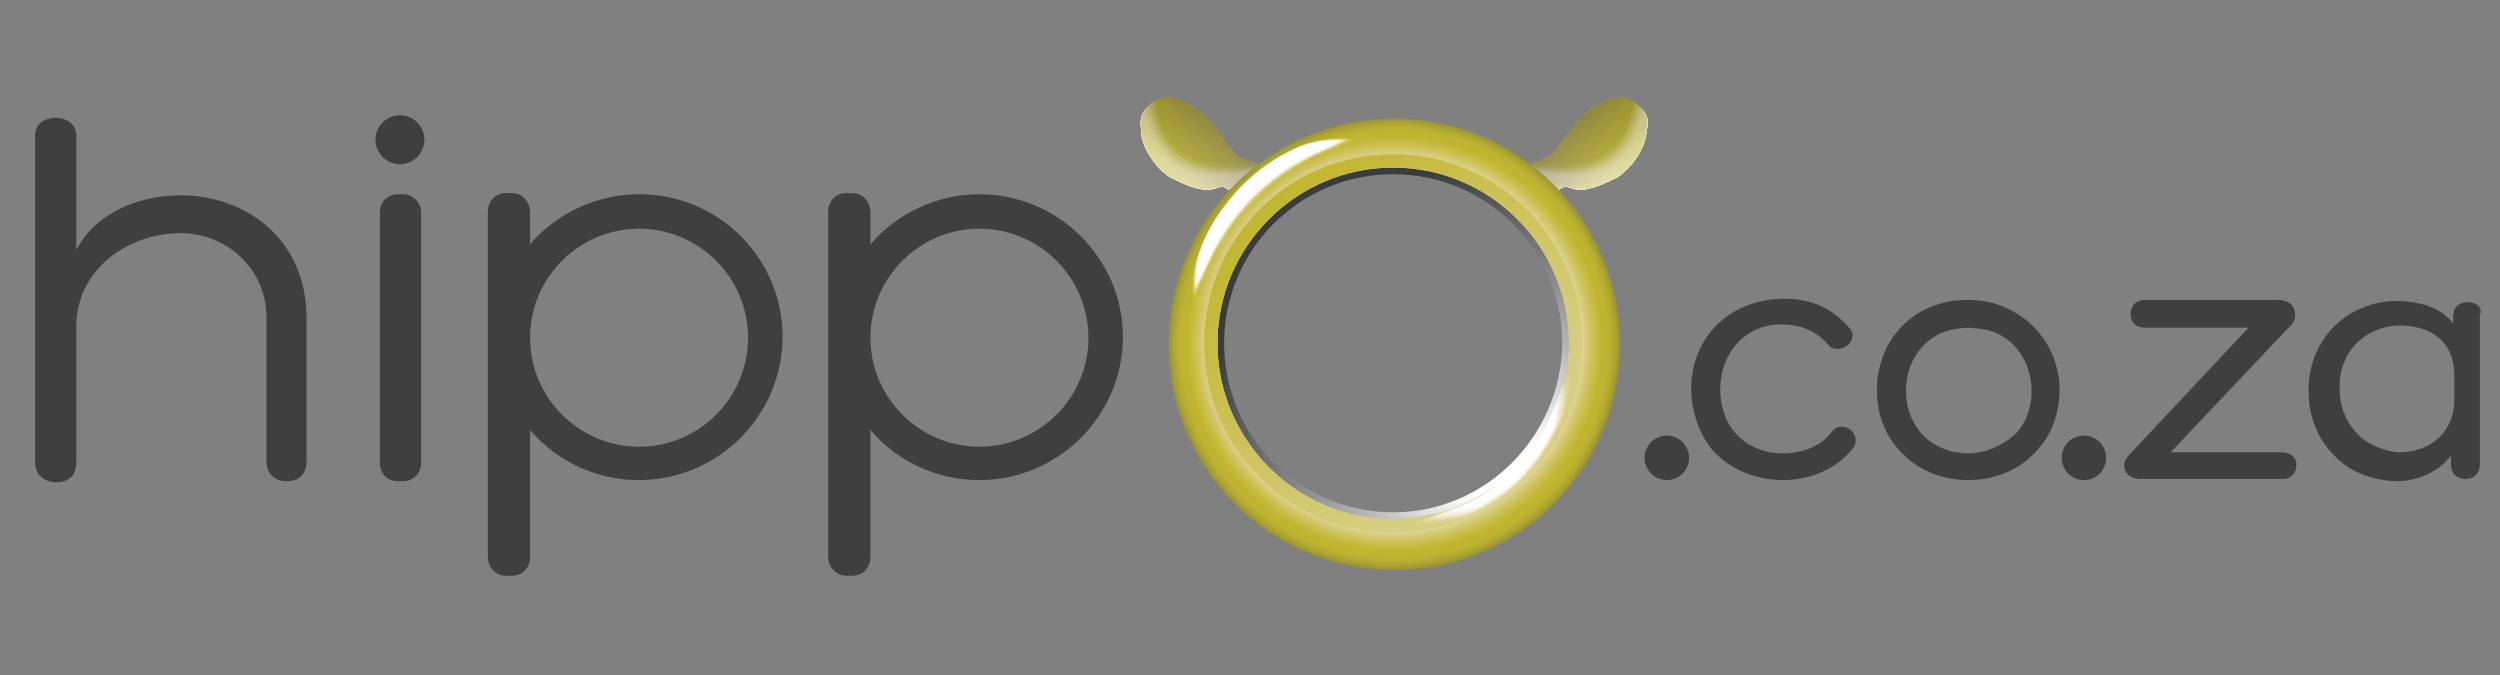<?xml version="1.0" encoding="utf-8"?>
<!-- Generator: Adobe Illustrator 15.0.0, SVG Export Plug-In . SVG Version: 6.00 Build 0)  -->
<!DOCTYPE svg PUBLIC "-//W3C//DTD SVG 1.1//EN" "http://www.w3.org/Graphics/SVG/1.1/DTD/svg11.dtd">
<svg version="1.1" id="Layer_1" xmlns="http://www.w3.org/2000/svg" xmlns:xlink="http://www.w3.org/1999/xlink" x="0px" y="0px"
	 width="2000px" height="540px" viewBox="0 698.5 2000 540" enable-background="new 0 698.5 2000 540" xml:space="preserve">
<rect x="0" y="698.5" width="2000" height="540" fill="#808080" stroke="none"/>
<g id="Piggy_Bank" display="none">
	<g display="inline">
		<path fill="#989234" d="M1994.545,1016.363c-9.09-9.091-32.727-21.817-61.818-30.909c-1.817-7.272-3.636-16.363-5.454-23.636
			c-9.091-23.637-29.091-38.182-52.728-40c-41.818-5.455-89.091,14.545-121.818,32.728
			c-67.271-232.728-261.817-425.455-521.817-507.273c18.182-40,29.091-85.454,29.091-130.909
			c0-170.909-138.182-309.091-309.091-309.091S641.818,145.455,641.818,316.364c0,49.091,10.909,94.545,32.727,136.364
			c-89.091,29.091-172.727,70.909-243.636,125.454c-81.818-43.636-170.909-41.818-232.728,3.637l-30.909,23.636l101.818,136.364
			c-50.909,69.091-87.272,145.454-107.272,227.272H120c-65.455,0-120,52.728-120,120v343.637c0,65.454,52.728,120,120,120h170.909
			c49.091,63.636,110.909,118.182,180,163.636v161.818c0,49.091,34.545,89.091,78.182,89.091h147.272
			c43.637,0,78.183-40,78.183-89.091v-36.363c112.727,23.636,227.272,25.454,345.454,3.636v36.364
			c0,49.091,34.546,89.091,78.182,89.091h147.273c43.636,0,78.182-40,78.182-89.091v-150.909
			c221.818-136.364,352.727-358.183,352.727-598.182c0-47.273-5.454-92.728-16.363-138.183
			c30.909-18.182,72.728-38.182,107.272-34.545c10.909,1.818,16.364,5.454,21.818,16.363c-23.636-3.636-45.454-1.818-56.363,7.272
			c-16.364,14.546-23.637,36.364-18.183,56.364c5.455,21.818,25.455,36.363,52.728,41.818c1.818,0,3.637,0,7.273,0
			c14.545,0,27.272-7.273,38.182-20c7.272-10.909,12.728-21.818,16.363-36.364c16.364,5.455,30.909,10.909,34.546,16.364
			c7.272,7.272,20,9.091,27.272,1.817C2001.818,1036.363,2001.818,1023.637,1994.545,1016.363z M952.728,85.455
			c127.272,0,230.909,103.636,230.909,230.909c0,47.272-14.546,92.727-40,129.09l-1.818,1.818c-1.818,1.818-1.818,3.637-3.637,3.637
			c-3.637,5.454-9.091,12.728-14.545,18.182c-1.818,1.818-1.818,3.637-3.637,3.637c-5.455,5.454-9.091,10.909-14.546,14.545
			c-1.817,1.818-1.817,1.818-3.636,3.637c-12.728,10.909-27.273,21.818-43.637,29.091h-1.818
			c-7.272,3.637-14.545,7.272-21.818,9.091c-1.817,0-3.636,1.818-5.454,1.818c-7.272,1.818-12.728,3.637-20,5.454
			c-1.818,0-3.637,1.818-5.454,1.818c-3.637,5.455-10.909,7.272-18.182,7.272c-1.818,0-3.637,0-5.455,1.818
			c-9.091,1.818-18.182,1.818-25.455,1.818c-9.09,0-18.182,0-25.454-1.818c-1.818,0-3.637,0-5.454,0
			c-7.273-1.818-14.546-1.818-20-3.636c-1.818,0-3.637,0-5.455-1.818c-7.272-1.818-14.545-3.637-21.818-7.272
			c-1.817,0-1.817,0-3.636-1.818C840,520,809.091,500,785.455,474.546l-1.818-1.818c-5.455-5.455-10.909-12.728-16.364-18.182
			c-1.817-1.818-1.817-3.637-3.636-5.455l-1.818-3.637c-25.455-36.363-40-81.818-40-129.09
			C721.818,189.091,825.455,85.455,952.728,85.455z M1367.272,1676.363l-20,12.728l1.818,192.728c0,5.454-1.818,9.091-3.636,10.909
			h-143.637c-1.818,0-3.637-5.455-3.637-12.728v-130.909L1150.909,1760c-138.182,32.728-272.728,29.091-403.637-5.455
			l-49.091-12.727v134.545c0,7.273-3.637,10.909-1.818,10.909H550.909c-1.818,0-3.637-5.454-3.637-12.727v-167.273l7.273-32.727
			L530.909,1660c-76.363-47.272-141.818-105.455-192.728-174.546l-10.909-14.545H120c-23.636,0-41.818-18.182-41.818-41.818
			v-341.818c0-23.636,18.182-41.818,41.818-41.818h105.455l7.273-30.908C250.909,923.637,290.909,840,350.909,765.454l18.182-23.636
			l-85.455-114.546c38.182-9.091,87.273,1.818,132.727,30.909L440,672.728l21.818-16.364c74.545-60,163.637-107.272,260-136.363
			c0,1.818,1.818,1.818,3.637,3.637c5.454,7.272,12.727,12.727,18.182,18.182c1.818,1.818,3.636,3.636,5.454,3.636
			c7.272,5.455,12.728,10.909,20,16.364c1.818,1.818,3.637,1.818,5.454,3.636c3.637,1.818,5.455,3.637,9.092,7.273
			c-50.909,12.727-100,30.909-145.455,54.545C620,636.363,610.909,660,621.818,678.182c9.091,18.182,32.727,27.272,50.909,16.364
			c87.272-45.455,189.091-67.273,290.909-67.273c107.272,0,212.727,25.455,303.636,74.546c5.455,3.636,12.728,5.454,18.182,5.454
			c14.546,0,27.273-7.272,34.546-20c10.909-18.182,3.637-41.818-16.363-52.727c-52.728-29.092-110.909-50.909-170.909-65.455
			c1.817-1.818,3.636-3.637,5.454-3.637c1.818-1.817,5.455-3.636,7.272-5.454c5.455-5.454,10.909-9.091,18.183-14.546
			c1.817-1.817,5.454-3.636,7.272-7.272c5.454-5.454,12.728-12.728,18.182-18.182c1.818-1.818,1.818-1.818,3.636-3.637
			c303.637,85.455,512.728,336.364,512.728,618.183C1701.818,1352.728,1576.363,1554.546,1367.272,1676.363z M1885.455,1038.182
			c-1.818,3.637-5.455,5.455-9.092,5.455c-7.272-1.818-18.182-3.637-21.818-12.728c-1.817-5.455,0-12.728,5.455-16.364
			c1.818-1.817,5.455-1.817,10.909-1.817c7.272,0,16.363,1.817,25.454,3.636C1892.728,1023.637,1889.091,1032.728,1885.455,1038.182
			z M532.728,1005.454c0,34.546-29.091,63.637-63.637,63.637s-63.637-29.091-63.637-63.637c0-34.545,29.091-63.636,63.637-63.636
			S532.728,969.091,532.728,1005.454z"/>
	</g>
</g>
<g id="Clock" display="none">
	<g display="inline">
		<g>
			<path fill="#989234" d="M1472.728,541.818l420,110.909l105.454-420l-80-21.818l-69.091,265.454
				C1674.545,189.091,1358.182,0,1000,0C447.272,0,0,447.272,0,1000s447.272,1000,1000,1000c367.272,0,689.091-200,863.637-496.363
				l-78.182-38.183c-160.001,267.273-450.91,447.273-783.637,447.273c-505.455,0-914.546-409.091-914.546-912.728
				S496.363,87.272,1000,87.272c336.363,0,629.091,181.818,787.272,450.909L1494.545,460L1472.728,541.818z"/>
			<polygon fill="#989234" points="865.454,320 865.454,1078.182 1354.545,1316.363 1392.728,1240 950.909,1027.272 950.909,320 			
				"/>
		</g>
	</g>
</g>
<g id="Hands" display="none">
	<g display="inline">
		<g>
			<g>
				<path fill="#989234" d="M532.728,920c0,18.182,7.272,34.546,20,47.272l23.636,23.637
					c30.909,30.909,72.728,49.091,118.182,49.091c43.637,0,87.273-18.182,118.183-49.091l165.454-165.455
					c65.455,54.546,147.272,85.455,234.546,85.455l0,0c98.182,0,190.909-38.182,260-107.273c12.728-12.727,12.728-34.545,0-47.272
					s-34.546-12.728-47.272,0c-56.364,56.364-132.728,87.272-212.728,87.272l0,0c-80,0-154.546-30.908-212.728-87.272
					c-12.728-12.728-34.545-12.728-47.272,0L765.454,943.637c-38.182,38.182-103.636,38.182-141.817,0L600,920l400-400
					c38.182-38.182,72.728-38.182,118.182-38.182c47.272,0,107.273,0,165.455-56.364l94.545-94.545
					c12.728-12.728,12.728-34.546,0-47.273c-12.727-12.727-34.545-12.727-47.272,0l-94.546,94.545
					c-38.182,38.182-72.727,38.182-118.182,38.182c-47.272,0-107.272,0-165.454,56.364l-400,400
					C540,885.454,532.728,901.818,532.728,920z"/>
				<path fill="#989234" d="M300,367.272c36.363,0,67.272-29.091,67.272-67.272c0-36.364-29.091-67.272-67.272-67.272
					c-36.364,0-67.272,29.091-67.272,67.272S263.636,367.272,300,367.272z"/>
				<path fill="#989234" d="M623.637,470.909l94.545,94.545c7.273,7.273,14.546,9.092,23.637,9.092s16.363-3.637,23.636-9.092
					c12.728-12.727,12.728-34.545,0-47.272l-94.545-94.545c-12.728-12.728-34.546-12.728-47.272,0
					C610.909,438.182,610.909,458.182,623.637,470.909z"/>
				<path fill="#989234" d="M1700,232.728c36.363,0,67.272-29.091,67.272-67.273c0-36.364-29.091-67.273-67.272-67.273
					c-36.363,0-67.272,29.091-67.272,67.273C1632.728,203.636,1663.637,232.728,1700,232.728z"/>
				<path fill="#989234" d="M1776.363,709.091c-54.545,54.546-72.727,141.818-90.908,227.272
					c-16.364,76.364-32.729,154.546-72.728,194.546l-47.272,47.272c-12.728,12.728-12.728,34.546,0,47.272
					c7.272,7.273,14.545,9.092,23.636,9.092s16.364-3.637,23.637-9.092l47.272-47.272c54.545-54.545,72.728-141.818,90.909-227.272
					c16.363-76.363,32.728-154.546,72.728-194.546c12.727-12.727,12.727-34.545,0-47.272
					C1810.909,696.363,1789.091,696.363,1776.363,709.091z"/>
				<path fill="#989234" d="M1990.909,709.091l-543.637-541.818l109.091-109.091c12.728-12.727,12.728-34.545,0-47.272
					c-12.727-12.728-34.545-12.728-47.272,0l-132.728,132.727c-12.727,12.728-12.727,34.545,0,47.273l567.273,567.272
					c7.272,7.272,14.545,9.091,23.636,9.091s16.364-3.636,23.637-9.091C2003.637,743.637,2003.637,723.637,1990.909,709.091z"/>
				<path fill="#989234" d="M1236.363,990.909c-12.727-12.728-34.545-12.728-47.272,0s-12.728,34.545,0,47.272l352.728,352.728
					c25.454,25.454,25.454,69.091,0,94.545c-25.455,25.455-69.091,25.455-94.546,0l-352.728-354.545
					c-12.727-12.728-34.545-12.728-47.272,0c-12.727,12.728-12.727,34.545,0,47.272l447.272,447.272
					c25.455,25.455,25.455,69.092,0,94.546c-25.454,25.454-69.09,25.454-94.545,0l-423.637-423.637
					c-12.727-12.727-34.545-12.727-47.272,0c-12.728,12.728-12.728,34.546,0,47.273L1305.455,1720
					c25.454,25.455,25.454,69.091,0,94.546c-25.455,25.454-69.092,25.454-94.546,0l-47.272-47.273l0,0l-305.455-305.454
					c-12.727-12.728-34.545-12.728-47.272,0s-12.728,34.545,0,47.272l307.272,307.272c12.728,12.728,20,29.091,20,47.273
					c0,18.182-7.272,34.545-20,47.272c-25.454,25.454-69.091,25.454-94.545,0l-567.273-567.272
					c-87.272-87.273-105.454-194.546-121.817-290.909c-14.546-80-27.273-158.182-78.182-209.091
					c-12.728-12.728-34.545-12.728-47.273,0c-12.727,12.727-12.727,34.545,0,47.272c36.364,36.363,47.273,100,60,172.728
					c18.182,100,38.182,225.454,140,327.272l567.272,567.272c25.455,25.455,60,38.182,94.546,38.182s69.091-12.727,94.546-38.182
					c18.182-18.182,30.908-41.818,36.363-69.091c49.091,23.637,112.728,12.728,152.728-25.455
					c18.182-18.182,30.909-41.817,36.363-69.091c49.091,23.637,110.909,14.546,152.728-25.454
					c52.727-52.728,52.727-136.364,0-189.091l-12.728-12.728c21.818-5.454,41.818-18.182,60-34.546
					c52.728-52.727,52.728-136.363,0-189.091L1236.363,990.909z"/>
				<path fill="#989234" d="M623.637,276.364l-200-200c-12.728-12.728-34.546-12.728-47.273,0
					c-12.727,12.727-12.727,34.545,0,47.272L552.728,300L9.091,843.637c-12.727,12.727-12.727,34.545,0,47.272
					C16.364,898.182,23.636,900,32.728,900c9.091,0,16.363-3.637,23.636-9.091l567.273-567.273
					C636.363,310.909,636.363,289.091,623.637,276.364z"/>
				<path fill="#989234" d="M820,1927.272c-18.182,9.091-50.909,10.909-78.182-18.182c-29.091-29.091-29.091-61.818-18.182-76.363
					c9.091-14.546,5.454-32.728-7.273-43.637c-12.727-10.909-32.727-9.091-43.636,1.818c-25.455,25.454-69.091,25.454-94.546,0
					c-25.454-25.455-25.454-69.091,0-94.546c7.272-7.272,9.091-14.545,9.091-23.636s-3.636-16.364-9.091-23.637
					c-12.728-12.728-34.545-12.728-47.272,0l-23.637,23.637c-25.454,25.454-69.091,25.454-94.545,0
					c-25.455-25.455-25.455-69.091,0-94.546l23.636-23.636c12.728-12.728,12.728-30.909,3.637-43.637
					c-10.909-12.728-29.091-16.364-43.637-9.091c-18.182,10.909-50.909,9.091-78.182-18.182c-29.091-29.091-29.091-61.818-20-74.546
					c10.909-14.546,7.272-36.363-9.091-47.272c-14.545-10.909-36.364-7.272-47.272,9.091c-27.273,38.182-25.455,107.272,27.272,160
					c21.818,21.818,43.637,34.546,67.272,40c-7.272,16.363-10.909,34.545-10.909,54.545c0,36.364,14.546,69.092,38.183,94.546
					c34.545,34.546,81.817,45.454,127.272,34.546c1.818,30.908,14.545,60,38.182,83.636c32.728,32.728,80,45.455,121.818,36.364
					c3.636,27.272,18.182,56.363,43.636,81.817c30.909,30.909,67.273,43.637,100,43.637c21.818,0,40-5.454,56.364-12.728
					c16.363-9.091,21.818-29.091,14.545-45.454C856.363,1925.454,836.363,1918.182,820,1927.272z"/>
			</g>
		</g>
	</g>
</g>
<g id="Scale" display="none">
	<g display="inline">
		<g>
			<g>
				<path fill="#989234" d="M1960,725.454h-27.272c-25.455-132.727-160-363.636-218.183-463.636
					c27.273-18.182,45.455-50.909,45.455-87.273c0-58.182-47.272-105.455-105.455-105.455c-58.182,0-105.454,47.273-105.454,105.455
					c0,36.364,18.182,67.273,45.454,87.273c-58.182,98.182-192.727,330.909-218.182,463.636h-27.272c-21.818,0-40,18.183-40,40
					c0,190.909,154.546,345.455,345.454,345.455c190.91,0,345.455-154.546,345.455-345.455
					C2000,743.637,1981.818,725.454,1960,725.454z M1654.545,150.909c14.546,0,25.455,10.909,25.455,25.455
					s-10.909,25.455-25.455,25.455c-14.545,0-25.454-10.909-25.454-25.455S1641.818,150.909,1654.545,150.909z M1654.545,318.182
					c67.273,114.546,170.91,303.637,196.364,407.272h-392.728C1481.818,629.091,1576.363,450.909,1654.545,318.182z
					 M1654.545,1030.909c-132.727,0-243.636-98.182-261.817-225.455h523.636C1898.182,932.728,1787.272,1030.909,1654.545,1030.909z
					"/>
			</g>
		</g>
		<g>
			<g>
				<path fill="#989234" d="M1354.545,1680h-105.454v-101.818c0-21.818-18.182-40-40-40h-100V425.454
					c25.455-25.454,43.637-60,45.454-100l169.092-36.364c21.818-5.455,34.545-25.455,30.908-47.272
					c-5.454-21.818-25.454-34.546-47.272-30.909l-169.091,36.363c-25.454-47.272-76.363-81.818-134.545-81.818
					c-80,0-145.455,63.636-150.909,141.818l-421.818,90.909c-20-25.454-50.909-43.636-85.454-43.636
					C287.272,354.545,240,401.818,240,460c0,36.363,18.182,67.272,45.455,87.272c-58.182,98.182-192.728,330.909-218.182,463.637H40
					c-21.818,0-40,18.182-40,40c0,190.909,154.545,345.454,345.455,345.454c190.908,0,345.454-154.545,345.454-345.454
					c0-21.818-18.182-40-40-40h-27.272c-25.455-132.728-160-363.637-218.183-463.637c23.637-16.363,40.001-41.818,45.455-70.909
					l418.182-90.909c7.272,14.545,16.364,27.273,29.091,38.182v1112.727H796.363c-21.818,0-40,18.183-40,40v101.818H650.909
					c-21.818,0-40,18.182-40,40v149.091c0,21.818,18.182,40,40,40h705.454c21.818,0,40-18.182,40-40v-149.091
					C1394.545,1698.182,1376.363,1680,1354.545,1680z M345.455,436.363c14.545,0,25.454,10.909,25.454,25.455
					c0,14.545-10.909,25.454-25.454,25.454c-14.546,0-25.455-10.909-25.455-25.454C318.182,449.091,330.909,436.363,345.455,436.363
					z M345.455,1316.363c-132.728,0-243.637-98.182-261.819-225.454h523.636C587.272,1220,476.363,1316.363,345.455,1316.363z
					 M541.818,1012.728H147.272c23.637-98.182,118.182-274.546,196.364-407.273C412.728,718.182,516.363,909.091,541.818,1012.728z
					 M1001.818,247.272c40,0,70.909,32.728,70.909,70.909c0,38.182-32.728,70.909-70.909,70.909s-70.909-32.727-70.909-70.909
					C930.909,280,961.818,247.272,1001.818,247.272z M1029.091,467.272v1070.909h-52.728V467.272
					c9.091,1.818,18.182,1.818,27.273,1.818C1010.909,469.091,1020,469.091,1029.091,467.272z M834.546,1618.182h334.545V1680
					H834.546V1618.182L834.546,1618.182z M1314.546,1829.091H689.091V1760h625.455V1829.091z"/>
			</g>
		</g>
	</g>
</g>
<g id="Hippo_Logo">
	<g>
		<g>
			<path fill="#3F3F40" d="M213.179,952.646c0-40.041-32.923-67.625-68.516-67.625c-42.711,0-83.641,29.363-83.641,74.744v108.556
				c0,9.789-5.339,16.017-16.017,16.017c-9.788,0-16.907-6.228-16.907-16.017V806.718c0-18.686,32.923-18.686,32.923,0v91.65
				c16.017-30.253,50.718-43.6,83.641-43.6c51.609,0,100.548,34.702,100.548,97.878v114.786c0,9.787-5.339,16.016-16.017,16.016
				c-9.788,0-16.016-6.229-16.016-16.016V952.646z"/>
			<g>
				<ellipse fill="#3F3F40" cx="319.956" cy="810.277" rx="19.576" ry="19.576"/>
				<path fill="#3F3F40" d="M322.625,853.877h-4.449c-8.008,0-14.237,6.229-14.237,14.237v201.096
					c0,8.009,6.229,14.237,14.237,14.237h4.449c8.008,0,14.237-6.229,14.237-14.237V868.114
					C336.861,860.106,329.743,853.877,322.625,853.877z"/>
			</g>
			<g>
				<path fill="#3F3F40" d="M1825.506,1060.313h-88.98l93.429-98.769l0,0l2.669-2.669c3.56-3.56,4.45-8.898,2.67-13.347
					c-1.779-4.449-7.117-7.119-12.457-7.119h-106.777c-8.008,0-11.566,5.339-11.566,11.568c0,5.339,3.559,10.678,11.566,10.678
					c15.128,0,29.364,0,43.602,0c12.456,0,25.805,0,39.151,0l-95.21,101.438c-3.559,3.56-5.338,8.008-3.559,12.457
					c1.78,4.45,6.229,7.119,12.458,7.119h113.005c3.559,0,7.117-0.89,8.897-3.559c1.779-1.78,2.67-4.449,2.67-7.119
					C1837.963,1066.541,1833.514,1060.313,1825.506,1060.313z"/>
				<path fill="#3F3F40" d="M1473.143,1039.847c-3.559,0-6.229,1.78-8.008,4.449c-8.008,10.678-22.246,16.907-39.151,16.907
					c-15.127,0-29.363-6.229-38.263-16.907c-7.117-8.009-11.566-21.355-11.566-33.813c0-30.252,20.466-52.498,48.939-52.498
					c10.678,0,25.804,2.669,37.371,16.017c1.78,2.669,4.449,3.559,8.009,3.559c4.448,0,8.897-2.669,10.677-7.119
					c1.779-3.559,0.89-7.118-1.779-9.788c-14.236-16.017-30.253-23.135-51.609-23.135c-41.82,0-72.074,27.584-74.742,67.625
					c-0.89,19.575,5.338,39.151,16.905,53.389c13.347,15.127,34.703,24.024,56.059,24.024c22.245,0,42.711-8.897,55.167-24.024
					c4.45-4.449,3.561-8.898,2.669-11.567C1482.04,1042.516,1477.592,1039.847,1473.143,1039.847z"/>
				<path fill="#3F3F40" d="M1595.046,941.079c-6.229-1.78-13.347-2.67-20.466-2.67c-8.897,0-15.127,0.89-21.354,2.67
					c-29.364,8.008-48.94,32.033-51.609,64.065c-0.89,21.355,4.449,38.262,16.906,52.498c13.347,16.018,33.813,24.915,56.058,24.915
					c22.246,0,42.711-8.897,56.058-24.915c12.458-14.236,17.796-32.033,16.906-52.498
					C1644.875,974.001,1624.41,949.977,1595.046,941.079z M1574.58,1061.203c-15.127,0-29.363-6.229-38.261-16.907
					c-7.119-8.009-11.567-20.466-11.567-32.923c0-24.024,14.236-43.601,35.592-48.939c4.449-0.89,9.787-1.779,14.236-1.779
					s9.789,0.89,15.127,1.779c21.355,5.339,35.593,24.915,35.593,49.829c0,11.567-4.449,24.024-11.567,32.033
					C1603.054,1054.974,1587.927,1061.203,1574.58,1061.203z"/>
				<path fill="#3F3F40" d="M1974.104,940.189c-7.119,0-11.568,4.449-11.568,11.567v5.339
					c-11.567-14.237-28.474-16.906-41.82-17.796c-0.891,0-1.78,0-2.669,0c-8.009,0-14.238,0.89-20.466,2.669l0,0l-7.119,2.669
					c-25.805,9.788-42.71,34.703-43.6,63.177c-0.89,27.584,10.678,49.828,31.144,64.065c10.677,7.118,25.803,11.567,40.041,11.567
					c15.126,0,32.922-7.118,42.71-20.465v7.117c0,7.119,4.449,11.568,11.568,11.568c7.117,0,11.566-4.449,11.566-11.568V950.866
					C1986.561,944.638,1981.222,940.189,1974.104,940.189z M1963.425,1020.271c-0.89,24.024-18.685,40.041-44.49,40.041
					c-10.678-0.89-19.575-4.449-27.584-9.788c-13.347-10.678-20.466-25.805-19.576-44.49c0-7.118,1.78-14.237,4.449-19.576
					c7.119-16.906,24.915-27.583,44.491-27.583h0.89c26.693,0.89,41.82,16.017,41.82,39.151V1020.271z"/>
				<circle fill="#3F3F40" cx="1333.443" cy="1064.762" r="17.796"/>
				<circle fill="#3F3F40" cx="1667.12" cy="1064.762" r="17.796"/>
				<path fill="#3F3F40" d="M783.543,853.877c-34.702,0-66.735,16.017-87.201,40.042v-25.805c0-8.008-6.229-15.127-14.237-15.127
					h-5.338c-8.008,0-14.237,6.229-14.237,15.127v275.84c0,8.009,6.229,15.127,14.237,15.127h5.338
					c8.009,0,14.237-6.229,14.237-15.127v-101.438c21.355,24.916,52.499,40.042,87.201,40.042
					c63.176,0,114.786-51.608,114.786-114.785C898.329,905.486,846.72,853.877,783.543,853.877z M783.543,1055.863
					c-48.049,0-87.201-39.151-87.201-87.201c0-48.049,39.151-87.2,87.201-87.2s87.201,39.151,87.201,87.2
					C870.745,1016.712,831.593,1055.863,783.543,1055.863z"/>
				<path fill="#3F3F40" d="M511.263,853.877c-34.702,0-66.735,16.017-87.201,40.042v-25.805c0-8.008-6.229-15.127-14.237-15.127
					h-5.339c-8.008,0-14.236,6.229-14.236,15.127v275.84c0,8.009,6.229,15.127,14.236,15.127h5.339
					c8.008,0,14.237-6.229,14.237-15.127v-101.438c21.355,24.916,52.499,40.042,87.201,40.042
					c63.176,0,114.785-51.608,114.785-114.785C626.048,905.486,575.329,853.877,511.263,853.877z M511.263,1055.863
					c-48.05,0-87.201-39.151-87.201-87.201c0-48.049,39.151-87.2,87.201-87.2c48.049,0,87.201,39.151,87.201,87.2
					C598.464,1016.712,559.313,1055.863,511.263,1055.863z"/>
			</g>
		</g>
		<g>
			<g>
				<path fill="#C0B530" d="M1312.088,784.473c-9.788-9.788-18.686-9.788-31.144-3.559c-17.796,8.898-21.354,17.796-29.364,28.474
					c-7.117,8.898-8.897,14.237-19.574,17.796c-3.56,0.89-6.229,1.78-8.01,2.669c3.56,8.898,15.128,15.127,23.136,20.465
					c6.229-5.338,8.897,0,16.907,0c8.897,0,20.465-5.338,29.363-9.788c8.897-5.338,19.575-17.795,23.135-32.033
					C1318.316,796.93,1320.097,791.591,1312.088,784.473z"/>
				<path fill="none" d="M1312.088,784.473c-9.788-9.788-18.686-9.788-31.144-3.559c-17.796,8.898-21.354,17.796-29.364,28.474
					c-7.117,8.898-8.897,14.237-19.574,17.796c-3.56,0.89-6.229,1.78-8.01,2.669c3.56,8.898,15.128,15.127,23.136,20.465
					c6.229-5.338,8.897,0,16.907,0c8.897,0,20.465-5.338,29.363-9.788c8.897-5.338,19.575-17.795,23.135-32.033
					C1318.316,796.93,1320.097,791.591,1312.088,784.473z"/>
				<g>
					<g>
						<defs>
							<path id="SVGID_1_" d="M1312.088,784.473c-9.788-9.788-18.686-9.788-31.144-3.559c-17.796,8.898-21.354,17.796-29.364,28.474
								c-7.117,8.898-8.897,14.237-19.574,17.796c-3.56,0.89-6.229,1.78-8.01,2.669c3.56,8.898,15.128,15.127,23.136,20.465
								c6.229-5.338,8.897,0,16.907,0c8.897,0,20.465-5.338,29.363-9.788c8.897-5.338,19.575-17.795,23.135-32.033
								C1318.316,796.93,1320.097,791.591,1312.088,784.473z"/>
						</defs>
						<clipPath id="SVGID_2_">
							<use xlink:href="#SVGID_1_"  overflow="visible"/>
						</clipPath>
						<g clip-path="url(#SVGID_2_)">
							<path fill="#FFFFFF" fill-opacity="0" d="M1179.508,819.175c-1.78-4.449,32.033,7.118,45.379,8.898
								c26.695,4.449,48.05,0.89,62.286-10.677c16.017-13.348,21.356-38.262,18.687-71.184c-0.89-11.568-4.448-36.483-1.779-34.703
								c3.559,1.78,21.354,43.601,24.915,57.837c10.677,40.931,4.448,69.405-12.458,83.641c-16.905,14.237-45.379,16.017-84.531,0
								C1219.549,846.76,1180.397,821.845,1179.508,819.175z"/>
							<path opacity="0.055" fill="#FFFFFF" enable-background="new    " d="M1183.065,820.065
								c-1.778-4.449,31.144,6.229,44.49,8.898c26.694,4.449,47.16,0.89,61.397-10.678c15.127-13.347,21.354-37.372,18.686-69.404
								c-0.89-10.678-3.559-35.592-1.779-34.702c3.56,1.779,21.354,41.82,24.024,56.058c9.788,40.041,3.56,67.625-12.457,81.862
								c-16.017,14.237-44.49,16.016-82.752,0C1221.328,847.649,1183.955,823.624,1183.065,820.065z"/>
							<path opacity="0.109" fill="#FFFFFF" enable-background="new    " d="M1185.735,821.845
								c-1.78-4.449,30.254,6.229,42.711,8.008c25.804,4.449,46.27,0.89,59.617-10.678c15.126-13.347,21.355-36.482,18.686-67.625
								c-0.89-10.677-3.56-34.702-0.89-33.813c3.56,1.78,20.465,40.932,24.024,54.278c9.788,39.151,3.56,65.845-12.457,80.083
								c-16.017,14.237-43.601,16.016-80.972,0.889C1223.106,847.649,1186.625,824.514,1185.735,821.845z"/>
							<path opacity="0.164" fill="#FFFFFF" enable-background="new    " d="M1188.405,823.624
								c-1.78-4.449,29.363,5.339,41.82,8.009c24.914,3.559,45.38,0,58.728-10.678c15.127-13.347,21.355-36.482,18.686-66.736
								c-0.89-10.677-3.559-33.812-0.89-32.922c3.56,1.779,19.575,40.041,23.136,53.388c8.897,38.262,2.669,64.956-12.458,78.303
								c-16.016,13.348-42.711,16.017-79.192,0.89C1225.776,848.539,1190.185,826.293,1188.405,823.624z"/>
							<path opacity="0.218" fill="#FFFFFF" enable-background="new    " d="M1191.965,825.404
								c-1.78-4.449,28.474,5.339,40.931,7.119c24.914,3.559,44.49,0,56.947-11.567c14.237-12.458,20.466-35.592,18.687-64.956
								c-0.891-10.677-2.67-32.923-0.891-32.033c3.559,1.78,18.686,39.152,22.245,51.609c8.898,37.372,2.67,63.176-13.347,76.523
								c-15.127,13.347-41.821,16.016-77.413,1.779C1227.556,849.429,1192.854,828.073,1191.965,825.404z"/>
							<path opacity="0.273" fill="#FFFFFF" enable-background="new    " d="M1194.633,827.184
								c-0.89-3.56,28.474,5.339,40.042,7.118c24.024,3.559,43.601,0,56.058-11.567c14.237-12.458,20.465-34.703,19.576-63.177
								c0-9.788-2.67-32.033-0.89-31.143c3.559,1.78,17.795,37.372,21.354,50.719c8.008,36.482,1.78,61.396-13.347,74.744
								s-40.931,16.017-75.634,2.669C1229.336,850.318,1195.523,828.963,1194.633,827.184z"/>
							<path opacity="0.328" fill="#FFFFFF" enable-background="new    " d="M1198.192,828.073
								c-0.89-3.56,27.584,4.449,39.152,6.229c23.135,2.67,42.711-0.89,55.168-11.567c14.236-12.458,20.465-33.813,19.575-62.287
								c0-9.788-2.67-31.143,0-30.253c3.559,1.779,17.796,36.481,20.466,48.938c8.008,34.703,1.779,59.617-13.348,72.964
								c-15.126,13.347-40.041,16.016-73.854,2.669C1232.006,851.208,1199.082,830.743,1198.192,828.073z"/>
							<path opacity="0.382" fill="#FFFFFF" enable-background="new    " d="M1200.862,829.853
								c-0.89-3.56,26.693,4.449,38.262,6.229c23.135,2.669,40.932-0.89,53.389-11.568c14.236-12.457,20.465-32.922,19.575-60.506
								c0-9.788-1.779-30.253,0-29.364c3.559,1.78,16.907,35.593,19.576,47.16c7.118,33.813,0.89,57.837-14.237,71.184
								c-15.127,12.458-39.151,16.017-72.074,3.56C1233.785,852.098,1201.752,832.522,1200.862,829.853z"/>
							<path opacity="0.437" fill="#FFFFFF" enable-background="new    " d="M1204.422,831.633
								c-0.891-3.56,25.804,4.449,37.372,5.339c22.245,2.669,40.04-1.78,52.498-11.568c13.347-11.567,19.575-32.033,19.575-58.727
								c0-8.898-1.779-29.364,0-28.474c3.56,1.78,16.017,34.703,18.687,46.27c7.118,32.923,0,56.948-14.237,69.405
								c-14.236,12.458-38.261,15.127-70.294,3.56C1235.564,852.098,1205.312,834.302,1204.422,831.633z"/>
							<path opacity="0.491" fill="#FFFFFF" enable-background="new    " d="M1207.091,833.412
								c-0.89-3.559,24.915,3.56,36.481,4.449c21.355,1.78,39.151-1.779,50.72-11.567c13.347-11.567,19.575-32.033,19.575-57.837
								c0-8.898-0.89-28.474,0.89-27.583c2.67,1.78,15.127,32.923,17.797,44.49c6.229,32.033,0,55.167-14.237,67.625
								c-14.236,12.458-37.372,15.127-68.515,4.45C1238.234,852.987,1207.981,835.192,1207.091,833.412z"/>
							<path opacity="0.546" fill="#FFFFFF" enable-background="new    " d="M1210.65,835.192
								c-0.89-3.559,24.914,3.559,35.592,4.449c21.355,1.78,38.262-1.78,49.828-12.457c13.349-11.567,19.576-31.144,19.576-56.058
								c0-8.898-0.89-27.584,0.891-26.694c2.669,1.78,14.237,32.033,16.906,42.711c6.229,31.143-0.89,53.388-15.127,65.845
								c-14.236,12.458-37.371,15.127-66.734,5.34C1240.015,853.877,1210.65,836.972,1210.65,835.192z"/>
							<path opacity="0.601" fill="#FFFFFF" enable-background="new    " d="M1213.319,836.082
								c-0.889-3.559,24.025,2.669,33.813,3.559c20.466,1.78,37.372-2.669,48.938-12.457c13.349-11.567,19.576-30.253,19.576-54.278
								c0-8.008-0.89-26.694,0.891-26.694c2.669,0.889,14.237,31.143,16.017,41.82c5.339,30.253-0.89,51.608-15.127,64.066
								c-13.347,11.567-36.481,15.126-64.955,5.339C1241.794,854.768,1214.209,838.751,1213.319,836.082z"/>
							<path opacity="0.655" fill="#FFFFFF" enable-background="new    " d="M1216.879,837.861
								c-0.89-3.559,23.136,2.669,32.923,3.56c19.576,1.78,36.481-2.669,47.159-12.457c12.458-10.678,18.686-29.364,19.576-53.389
								c0-8.008,0-25.804,0.89-25.804c2.67,0.89,13.347,30.253,15.127,40.041c5.339,29.364-1.78,49.829-15.127,61.397
								c-13.347,11.567-35.593,15.126-63.177,6.229C1244.463,855.657,1216.879,840.53,1216.879,837.861z"/>
							<path opacity="0.71" fill="#FFFFFF" enable-background="new    " d="M1219.549,839.641
								c-0.891-2.669,22.245,2.669,32.033,2.669c19.576,0.89,35.591-2.669,46.27-12.457c12.457-10.678,18.686-28.474,19.575-51.609
								c0-8.008,0-24.915,1.779-24.915c2.67,0.89,12.458,28.474,14.237,38.262c4.449,28.474-2.67,48.939-15.127,59.617
								c-13.347,11.567-34.703,15.126-61.396,6.229C1246.242,856.547,1220.438,841.42,1219.549,839.641z"/>
						</g>
					</g>
				</g>
				<g>
					
						<linearGradient id="SVGID_3_" gradientUnits="userSpaceOnUse" x1="29.036" y1="1980.826" x2="34.16" y2="1980.826" gradientTransform="matrix(18.178 0.345 0.345 -18.178 12.299 36810.359)">
						<stop  offset="0.154" style="stop-color:#DDD491"/>
						<stop  offset="1" style="stop-color:#C0B530"/>
					</linearGradient>
					<path opacity="0.52" fill="url(#SVGID_3_)" enable-background="new    " d="M1312.088,784.473
						c-9.788-9.788-18.686-9.788-31.144-3.559c-17.796,8.898-21.354,17.796-29.364,28.474c-7.117,8.898-8.897,14.237-19.574,17.796
						c-3.56,0.89-6.229,1.78-8.01,2.669c3.56,8.898,15.128,15.127,23.136,20.465c6.229-5.338,8.897,0,16.907,0
						c8.897,0,20.465-5.338,29.363-9.788c8.897-5.338,19.575-17.795,23.135-32.033
						C1318.316,796.93,1320.097,791.591,1312.088,784.473z"/>
				</g>
				<g>
					
						<linearGradient id="SVGID_4_" gradientUnits="userSpaceOnUse" x1="30.926" y1="1981.694" x2="32.957" y2="1979.439" gradientTransform="matrix(18.178 0.345 0.345 -18.178 12.299 36810.359)">
						<stop  offset="0" style="stop-color:#231F20"/>
						<stop  offset="0.085" style="stop-color:#231F20;stop-opacity:0.91"/>
						<stop  offset="0.945" style="stop-color:#231F20;stop-opacity:0"/>
					</linearGradient>
					<path opacity="0.35" fill="url(#SVGID_4_)" enable-background="new    " d="M1312.088,784.473
						c-9.788-9.788-18.686-9.788-31.144-3.559c-17.796,8.898-21.354,17.796-29.364,28.474c-7.117,8.898-8.897,14.237-19.574,17.796
						c-3.56,0.89-6.229,1.78-8.01,2.669c3.56,8.898,15.128,15.127,23.136,20.465c6.229-5.338,8.897,0,16.907,0
						c8.897,0,20.465-5.338,29.363-9.788c8.897-5.338,19.575-17.795,23.135-32.033
						C1318.316,796.93,1320.097,791.591,1312.088,784.473z"/>
				</g>
			</g>
			
				<radialGradient id="SVGID_5_" cx="13.063" cy="1453.03" r="14.998" gradientTransform="matrix(15.151 0 0 -15.151 989.211 23075.336)" gradientUnits="userSpaceOnUse">
				<stop  offset="0.154" style="stop-color:#FFFFFF"/>
				<stop  offset="1" style="stop-color:#393C3D"/>
			</radialGradient>
			<path fill="url(#SVGID_5_)" d="M1114.551,832.522c-77.413,0-140.589,63.176-140.589,140.589
				c0,77.413,63.176,140.589,140.589,140.589c77.414,0,140.589-63.177,140.589-140.589
				C1255.14,895.699,1191.965,832.522,1114.551,832.522z M1114.551,1108.361c-74.742,0-135.25-60.506-135.25-135.25
				c0-74.744,60.507-135.251,135.25-135.251c74.744,0,135.251,60.507,135.251,135.251
				C1248.912,1047.855,1188.405,1108.361,1114.551,1108.361z"/>
			<g>
				<path fill="#C0B530" d="M917.904,784.473c9.788-9.788,18.687-9.788,31.144-3.559c17.795,8.898,21.354,17.796,29.364,28.474
					c7.118,8.898,8.897,14.237,19.575,17.796c3.56,0.89,6.229,1.78,8.009,2.669c-3.56,8.898-15.126,15.127-23.135,20.465
					c-6.228-5.338-8.898,0-16.907,0c-8.897,0-20.465-5.338-29.362-9.788c-8.899-5.338-19.576-17.795-23.136-32.033
					C912.565,796.93,910.786,791.591,917.904,784.473z"/>
				<path fill="none" d="M917.904,784.473c9.788-9.788,18.687-9.788,31.144-3.559c17.795,8.898,21.354,17.796,29.364,28.474
					c7.118,8.898,8.897,14.237,19.575,17.796c3.56,0.89,6.229,1.78,8.009,2.669c-3.56,8.898-15.126,15.127-23.135,20.465
					c-6.228-5.338-8.898,0-16.907,0c-8.897,0-20.465-5.338-29.362-9.788c-8.899-5.338-19.576-17.795-23.136-32.033
					C912.565,796.93,910.786,791.591,917.904,784.473z"/>
				<g>
					<g>
						<defs>
							<path id="SVGID_6_" d="M917.904,784.473c9.788-9.788,18.687-9.788,31.144-3.559c17.795,8.898,21.354,17.796,29.364,28.474
								c7.118,8.898,8.897,14.237,19.575,17.796c3.56,0.89,6.229,1.78,8.009,2.669c-3.56,8.898-15.126,15.127-23.135,20.465
								c-6.228-5.338-8.898,0-16.907,0c-8.897,0-20.465-5.338-29.362-9.788c-8.899-5.338-19.576-17.795-23.136-32.033
								C912.565,796.93,910.786,791.591,917.904,784.473z"/>
						</defs>
						<clipPath id="SVGID_7_">
							<use xlink:href="#SVGID_6_"  overflow="visible"/>
						</clipPath>
						<g clip-path="url(#SVGID_7_)">
							<path fill="#FFFFFF" fill-opacity="0" d="M1051.374,819.175c1.78-4.449-32.032,7.118-45.379,8.898
								c-26.694,4.449-48.05,0.89-62.287-10.677c-16.017-13.348-21.354-38.262-18.686-71.184c0.89-11.568,4.449-36.483,1.78-34.703
								c-3.56,1.78-21.355,43.601-24.915,57.837c-10.678,40.931-4.449,69.405,12.457,83.641c16.907,14.237,45.38,16.017,84.532,0
								C1011.333,846.76,1049.596,821.845,1051.374,819.175z"/>
							<path opacity="0.055" fill="#FFFFFF" enable-background="new    " d="M1047.816,820.065
								c1.779-4.449-31.144,6.229-44.49,8.898c-26.694,4.449-47.161,0.89-61.397-10.678c-15.126-13.347-21.354-37.372-18.686-69.404
								c0.89-10.678,3.56-35.592,1.78-34.702c-3.559,1.779-21.355,41.82-24.915,56.058c-9.788,40.041-3.559,67.625,12.458,81.862
								c16.017,14.237,44.49,16.016,82.751,0C1009.555,847.649,1046.926,823.624,1047.816,820.065z"/>
							<path opacity="0.109" fill="#FFFFFF" enable-background="new    " d="M1045.146,821.845
								c1.779-4.449-30.254,6.229-42.711,8.008c-25.804,4.449-46.27,0.89-59.617-10.678c-15.127-13.347-21.355-36.482-18.687-67.625
								c0.89-10.677,3.56-34.702,0.89-33.813c-3.559,1.78-20.465,40.932-24.024,54.278c-9.788,39.151-3.56,65.845,12.457,80.083
								c16.017,14.237,43.601,16.016,80.972,0.889C1006.885,847.649,1044.257,824.514,1045.146,821.845z"/>
							<path opacity="0.164" fill="#FFFFFF" enable-background="new    " d="M1041.587,823.624
								c1.78-4.449-29.363,5.339-41.82,8.009c-24.915,3.559-45.381,0-58.728-10.678c-15.127-13.347-21.355-36.482-18.685-66.736
								c0.89-10.677,3.558-33.812,0.89-32.922c-3.56,1.779-19.576,40.041-23.135,53.388c-8.899,38.262-2.67,64.956,12.457,78.303
								c16.017,13.348,42.71,16.017,79.193,0.89C1005.105,848.539,1040.697,826.293,1041.587,823.624z"/>
							<path opacity="0.218" fill="#FFFFFF" enable-background="new    " d="M1038.917,825.404
								c1.78-4.449-28.473,5.339-40.931,7.119c-24.914,3.559-44.49,0-56.947-11.567c-14.237-12.458-20.465-35.592-19.575-64.956
								c0.89-10.677,2.668-32.923,0.89-32.033c-3.56,1.78-18.687,39.152-22.246,51.609c-8.898,37.372-2.669,63.176,13.347,76.523
								c15.127,13.347,41.821,16.016,77.414,1.779C1003.326,849.429,1038.027,828.073,1038.917,825.404z"/>
							<path opacity="0.273" fill="#FFFFFF" enable-background="new    " d="M1035.359,827.184
								c0.89-3.56-28.475,5.339-40.042,7.118c-24.024,3.559-43.6,0-56.058-11.567c-14.237-12.458-20.465-34.703-19.576-63.177
								c0.891-9.788,2.67-32.033,0.891-31.143c-3.56,1.78-17.796,37.372-21.356,50.719c-8.008,36.482-1.78,61.396,13.347,74.744
								c15.126,13.347,40.931,16.017,75.634,2.669C1000.656,850.318,1034.469,828.963,1035.359,827.184z"/>
							<path opacity="0.328" fill="#FFFFFF" enable-background="new    " d="M1032.689,828.073
								c0.89-3.56-27.584,4.449-39.152,6.229c-23.135,2.67-42.709-0.89-55.167-11.567c-14.238-12.458-20.466-33.813-19.576-62.287
								c0-9.788,2.669-31.143,0-30.253c-3.56,1.779-17.796,36.481-20.465,48.938c-8.009,34.703-1.78,59.617,13.346,72.964
								c15.127,13.347,40.042,16.016,73.854,2.669C998.876,851.208,1031.8,830.743,1032.689,828.073z"/>
							<path opacity="0.382" fill="#FFFFFF" enable-background="new    " d="M1029.13,829.853c0.89-3.56-26.694,4.449-38.261,6.229
								c-23.136,2.669-40.931-0.89-53.388-11.568c-14.238-12.457-19.576-32.922-19.576-60.506c0-9.788,1.779-30.253,0-29.364
								c-3.56,1.78-16.906,35.593-19.575,47.16c-7.119,33.813-0.891,57.837,14.236,71.184c15.126,12.458,39.152,16.017,72.074,3.56
								C997.097,852.098,1028.24,832.522,1029.13,829.853z"/>
							<path opacity="0.437" fill="#FFFFFF" enable-background="new    " d="M1026.46,831.633c0.89-3.56-25.804,4.449-37.371,5.339
								c-22.246,2.669-40.041-1.78-52.498-11.568c-13.348-11.567-19.576-32.033-19.576-58.727c0-8.898,1.78-29.364,0-28.474
								c-3.56,1.78-16.017,34.703-18.686,46.27c-7.119,32.923,0,56.948,14.236,69.405c14.237,12.458,38.262,15.127,70.294,3.56
								C994.427,852.098,1025.57,834.302,1026.46,831.633z"/>
							<path opacity="0.491" fill="#FFFFFF" enable-background="new    " d="M1022.9,833.412c0.891-3.559-24.914,3.56-36.481,4.449
								c-21.355,1.78-39.151-1.779-50.718-11.567c-13.347-11.567-19.576-32.033-19.576-57.837c0-8.898,0.89-28.474-0.89-27.583
								c-2.669,1.78-15.126,32.923-17.796,44.49c-6.229,32.033,0,55.167,14.237,67.625c14.237,12.458,38.262,15.127,68.516,4.45
								C992.647,852.987,1022.9,835.192,1022.9,833.412z"/>
							<path opacity="0.546" fill="#FFFFFF" enable-background="new    " d="M1020.232,835.192
								c0.889-3.559-24.916,3.559-34.703,4.449c-21.356,1.78-38.261-1.78-49.829-12.457c-13.347-11.567-19.576-31.144-19.576-56.058
								c0-8.898,0.89-27.584-0.89-26.694c-2.669,1.78-14.237,32.033-16.906,42.711c-6.229,31.143,0.89,53.388,15.126,65.845
								c14.237,12.458,37.373,15.127,66.736,5.34C990.869,853.877,1019.342,836.972,1020.232,835.192z"/>
							<path opacity="0.601" fill="#FFFFFF" enable-background="new    " d="M1017.563,836.082
								c0.89-3.559-24.025,2.669-33.813,3.559c-20.466,1.78-37.371-2.669-48.938-12.457c-13.347-11.567-18.686-30.253-19.576-54.278
								c0-8.008,0.89-26.694-0.89-26.694c-2.669,0.889-13.347,31.143-16.016,41.82c-5.339,30.253,0.889,51.608,15.126,64.066
								c13.347,11.567,36.482,15.126,64.957,5.339C988.199,854.768,1016.673,838.751,1017.563,836.082z"/>
							<path opacity="0.655" fill="#FFFFFF" enable-background="new    " d="M1014.003,837.861
								c0.89-3.559-23.134,2.669-32.922,3.56c-19.576,1.78-36.482-2.669-47.161-12.457c-12.456-10.678-18.685-29.364-19.575-53.389
								c0-8.008,0-25.804-0.89-25.804c-2.669,0.89-13.347,30.253-15.126,40.041c-5.339,29.364,1.779,49.829,15.126,61.397
								c13.347,11.567,35.593,15.126,63.177,6.229C986.419,855.657,1013.113,840.53,1014.003,837.861z"/>
							<path opacity="0.71" fill="#FFFFFF" enable-background="new    " d="M1011.333,839.641
								c0.891-2.669-22.244,2.669-32.032,2.669c-19.576,0.89-35.593-2.669-46.27-12.457c-12.457-10.678-18.687-28.474-19.576-51.609
								c0-8.008,0-24.915-1.78-24.915c-2.669,0.89-12.457,28.474-14.237,38.262c-4.449,28.474,2.67,48.939,15.127,59.617
								c13.347,11.567,34.703,15.126,61.396,6.229C984.64,856.547,1010.444,841.42,1011.333,839.641z"/>
						</g>
					</g>
				</g>
				<g>
					
						<linearGradient id="SVGID_8_" gradientUnits="userSpaceOnUse" x1="507.007" y1="1989.91" x2="512.131" y2="1989.91" gradientTransform="matrix(-18.178 0.345 -0.345 -18.178 10910.107 36810.359)">
						<stop  offset="0.154" style="stop-color:#DDD491"/>
						<stop  offset="1" style="stop-color:#C0B530"/>
					</linearGradient>
					<path opacity="0.52" fill="url(#SVGID_8_)" enable-background="new    " d="M917.904,784.473
						c9.788-9.788,18.687-9.788,31.144-3.559c17.795,8.898,21.354,17.796,29.364,28.474c7.118,8.898,8.897,14.237,19.575,17.796
						c3.56,0.89,6.229,1.78,8.009,2.669c-3.56,8.898-15.126,15.127-23.135,20.465c-6.228-5.338-8.898,0-16.907,0
						c-8.897,0-20.465-5.338-29.362-9.788c-8.899-5.338-19.576-17.795-23.136-32.033
						C912.565,796.93,910.786,791.591,917.904,784.473z"/>
				</g>
				<g>
					
						<linearGradient id="SVGID_9_" gradientUnits="userSpaceOnUse" x1="508.915" y1="1990.792" x2="510.946" y2="1988.536" gradientTransform="matrix(-18.178 0.345 -0.345 -18.178 10910.107 36810.359)">
						<stop  offset="0" style="stop-color:#231F20"/>
						<stop  offset="0.085" style="stop-color:#231F20;stop-opacity:0.91"/>
						<stop  offset="0.945" style="stop-color:#231F20;stop-opacity:0"/>
					</linearGradient>
					<path opacity="0.35" fill="url(#SVGID_9_)" enable-background="new    " d="M917.904,784.473
						c9.788-9.788,18.687-9.788,31.144-3.559c17.795,8.898,21.354,17.796,29.364,28.474c7.118,8.898,8.897,14.237,19.575,17.796
						c3.56,0.89,6.229,1.78,8.009,2.669c-3.56,8.898-15.126,15.127-23.135,20.465c-6.228-5.338-8.898,0-16.907,0
						c-8.897,0-20.465-5.338-29.362-9.788c-8.899-5.338-19.576-17.795-23.136-32.033
						C912.565,796.93,910.786,791.591,917.904,784.473z"/>
				</g>
			</g>
			
				<radialGradient id="SVGID_10_" cx="8.332" cy="1458.746" r="11.922" gradientTransform="matrix(15.151 0 0 -15.151 989.211 23075.336)" gradientUnits="userSpaceOnUse">
				<stop  offset="0.819" style="stop-color:#E4DCA7"/>
				<stop  offset="0.82" style="stop-color:#E3DCA6"/>
				<stop  offset="0.855" style="stop-color:#D5CA76"/>
				<stop  offset="0.885" style="stop-color:#CBBF4E"/>
				<stop  offset="0.908" style="stop-color:#C4B937"/>
				<stop  offset="0.921" style="stop-color:#C2B630"/>
				<stop  offset="0.95" style="stop-color:#BEB331"/>
				<stop  offset="0.972" style="stop-color:#B2A932"/>
				<stop  offset="0.992" style="stop-color:#A19A34"/>
				<stop  offset="1" style="stop-color:#979234"/>
			</radialGradient>
			<path fill="url(#SVGID_10_)" d="M1115.441,793.371c-99.658,0-180.63,80.972-180.63,180.63s80.972,180.63,180.63,180.63
				c99.657,0,180.629-80.972,180.629-180.63S1215.099,793.371,1115.441,793.371z M1114.551,1113.701
				c-77.413,0-140.589-63.177-140.589-140.589c0-77.413,63.176-140.589,140.589-140.589c77.414,0,140.589,63.176,140.589,140.589
				C1255.14,1050.524,1191.965,1113.701,1114.551,1113.701z"/>
			
				<linearGradient id="SVGID_11_" gradientUnits="userSpaceOnUse" x1="28.635" y1="1972.575" x2="17.594" y2="1985.197" gradientTransform="matrix(18.182 0 0 -18.182 693.747 36952.27)">
				<stop  offset="0.154" style="stop-color:#D8CE81"/>
				<stop  offset="1" style="stop-color:#C2B630"/>
			</linearGradient>
			<path fill="url(#SVGID_11_)" d="M1114.551,821.845c-83.642,0-151.267,67.625-151.267,151.267
				c0,83.641,67.625,151.267,151.267,151.267s151.267-67.626,151.267-151.267C1265.817,889.47,1198.192,821.845,1114.551,821.845z
				 M1114.551,1113.701c-77.413,0-140.589-63.177-140.589-140.589c0-77.413,63.176-140.589,140.589-140.589
				c77.414,0,140.589,63.176,140.589,140.589C1255.14,1050.524,1191.965,1113.701,1114.551,1113.701z"/>
			<g>
				<path fill="#FFFFFF" fill-opacity="0" d="M1084.298,809.387c0,2.669-21.355,9.788-30.254,14.237
					c-18.685,8.898-35.592,20.466-49.828,35.593c-16.017,16.017-29.364,35.592-38.263,56.947
					c-3.56,7.118-9.788,23.135-10.677,23.135c-1.78,0-0.89-19.576,0.89-27.583c6.228-23.135,20.466-45.38,37.372-62.287
					c16.907-16.906,39.152-31.144,62.287-37.372C1064.723,808.497,1084.298,807.608,1084.298,809.387z"/>
				<path opacity="0.055" fill="#FFFFFF" enable-background="new    " d="M1082.518,809.387c0,2.669-20.465,9.788-29.363,14.237
					c-17.795,8.898-34.702,20.466-48.938,34.703c-16.017,16.016-28.474,35.592-38.263,56.057
					c-3.56,7.119-9.788,22.245-10.677,23.135c-1.78,0-0.89-19.576,0.89-27.583c6.228-23.135,20.466-44.49,37.372-61.396
					c16.906-16.906,38.263-31.143,61.396-37.372C1062.942,808.497,1082.518,808.497,1082.518,809.387z"/>
				<path opacity="0.109" fill="#FFFFFF" enable-background="new    " d="M1080.738,810.277c0,1.78-20.465,9.788-29.364,13.347
					c-17.795,8.898-33.812,20.466-48.048,34.703c-16.017,16.016-28.474,34.701-37.373,55.167
					c-3.56,7.119-8.897,22.245-10.677,22.245s-0.89-18.686,0.89-26.694c6.228-22.245,20.466-43.601,36.482-60.507
					c16.907-16.906,38.262-30.254,60.507-36.482C1062.053,809.387,1080.738,808.497,1080.738,810.277z"/>
				<path opacity="0.164" fill="#FFFFFF" enable-background="new    " d="M1078.959,810.277c0,1.78-19.576,8.898-28.475,13.347
					c-17.795,8.898-33.812,20.466-47.158,33.813c-15.127,15.126-27.584,33.813-37.373,54.278
					c-3.56,7.118-8.897,21.355-10.677,22.245c-1.78,0-0.89-18.686,1.78-25.805c6.228-22.245,19.576-42.71,36.481-59.616
					c16.018-16.017,37.372-30.254,59.617-36.482C1060.273,809.387,1079.85,808.497,1078.959,810.277z"/>
				<path opacity="0.218" fill="#FFFFFF" enable-background="new    " d="M1077.18,810.277c0,1.78-19.576,8.898-27.584,13.347
					c-16.906,8.898-32.923,19.576-46.27,32.923c-15.127,15.127-27.584,33.813-36.483,52.499c-3.56,7.118-8.898,21.355-10.678,21.355
					s-0.89-17.797,1.78-25.805c6.228-21.355,19.576-41.821,35.592-57.837c16.018-16.017,36.482-29.364,57.837-35.593
					C1059.383,809.387,1078.069,809.387,1077.18,810.277z"/>
				<path opacity="0.273" fill="#FFFFFF" enable-background="new    " d="M1075.4,810.277c0,1.78-18.687,8.898-27.584,13.347
					c-16.907,8.898-32.033,19.576-45.381,32.923c-15.126,15.127-26.694,32.923-35.592,51.608
					c-3.56,6.229-8.898,20.466-10.678,21.356c-1.78,0-0.89-17.796,1.78-24.915c6.228-21.355,19.576-40.931,35.592-56.948
					c16.018-16.016,35.593-29.364,56.948-35.592C1058.493,810.277,1076.29,809.387,1075.4,810.277z"/>
				<path opacity="0.328" fill="#FFFFFF" enable-background="new    " d="M1073.62,811.167c0,1.78-18.687,8.898-26.694,13.347
					c-16.017,8.009-32.033,19.576-44.49,32.033c-15.126,15.127-26.694,32.033-35.592,50.719c-2.67,6.229-8.898,20.466-9.788,20.466
					c-1.78,0,0-16.906,1.78-24.025c6.228-20.465,19.576-40.041,34.702-56.058c16.018-15.126,35.593-28.474,56.059-34.702
					C1056.714,810.277,1074.51,809.387,1073.62,811.167z"/>
				<path opacity="0.382" fill="#FFFFFF" enable-background="new    " d="M1071.841,811.167c0,1.78-18.687,8.898-26.694,13.347
					c-16.017,8.009-31.144,19.576-43.601,32.033c-14.237,14.237-25.804,32.033-34.703,49.83c-2.67,6.228-8.898,19.575-9.788,20.465
					c-1.78,0,0-16.906,1.78-24.025c6.228-20.465,19.576-39.151,34.702-55.167c15.128-15.126,34.703-28.474,54.279-34.702
					C1055.824,811.167,1072.73,810.277,1071.841,811.167z"/>
				<path opacity="0.437" fill="#FFFFFF" enable-background="new    " d="M1070.95,811.167c0,1.78-17.796,8.898-25.804,13.347
					c-16.017,8.009-30.254,18.687-42.711,31.144c-14.236,14.237-25.804,31.144-34.703,48.939
					c-2.669,6.229-8.897,19.575-9.788,19.575c-1.78,0,0-16.017,1.78-23.134c6.228-19.576,19.576-38.262,33.812-53.389
					c15.128-15.126,33.813-27.584,53.389-33.813C1054.044,811.167,1070.95,810.277,1070.95,811.167z"/>
				<path opacity="0.491" fill="#FFFFFF" enable-background="new    " d="M1069.171,812.057c0,1.78-17.797,8.898-24.914,12.457
					c-15.127,8.009-29.364,18.687-41.821,31.144c-14.236,14.237-25.804,30.253-33.813,48.049c-2.67,6.229-8.898,18.686-9.788,19.576
					c-1.78,0,0-16.017,2.668-22.245c6.229-18.686,18.688-37.372,33.813-52.499c15.126-15.127,32.923-27.584,52.5-33.813
					C1053.154,812.057,1069.171,810.277,1069.171,812.057z"/>
				<path opacity="0.546" fill="#FFFFFF" enable-background="new    " d="M1067.391,812.057c0,1.78-16.906,8.898-24.914,12.457
					c-15.127,8.009-29.363,18.687-40.931,30.254c-13.347,13.347-24.914,30.253-33.813,47.16c-2.669,6.228-8.897,18.686-9.788,18.686
					c-1.78,0,0-15.127,2.67-22.246c6.228-18.686,18.686-36.481,32.922-51.608c14.236-14.237,32.923-26.695,51.609-32.923
					C1051.374,812.057,1067.391,811.167,1067.391,812.057z"/>
				<path opacity="0.601" fill="#FFFFFF" enable-background="new    " d="M1065.612,812.057c0,1.78-16.906,8.898-24.025,12.457
					c-14.237,8.009-28.474,18.687-40.041,30.254c-13.347,13.347-24.914,29.363-32.923,46.27c-2.67,6.228-8.898,17.795-9.788,18.686
					c-1.78,0,0-15.126,2.669-21.355c6.228-17.795,18.687-35.592,32.922-49.829c14.238-14.237,32.033-26.694,49.83-32.923
					C1050.484,812.947,1065.612,811.167,1065.612,812.057z"/>
				<path opacity="0.655" fill="#FFFFFF" enable-background="new    " d="M1063.833,812.947c0,1.78-16.017,8.898-23.136,12.457
					c-14.237,8.008-27.584,17.796-39.151,29.364c-13.347,13.347-24.024,28.474-32.923,44.49c-2.67,5.339-8.898,17.796-9.788,17.796
					c-1.78,0,0.89-14.237,2.669-20.465c6.228-17.797,18.687-34.703,32.922-48.94c14.238-14.237,31.144-25.804,48.94-32.033
					C1048.706,812.947,1063.833,811.167,1063.833,812.947z"/>
				<path opacity="0.71" fill="#FFFFFF" enable-background="new    " d="M1062.053,812.947c0,1.78-16.017,8.898-23.136,12.457
					c-14.236,8.008-26.693,17.796-38.261,29.364c-13.347,13.347-24.024,27.584-32.033,43.6c-2.67,5.339-8.898,16.907-9.788,17.796
					c-1.78,0,0.89-14.237,2.669-20.465c6.228-16.907,18.687-33.813,32.032-48.05c13.348-13.347,31.144-25.804,48.05-32.033
					C1047.816,813.836,1062.053,812.057,1062.053,812.947z"/>
			</g>
			<g>
				<path fill="#FFFFFF" fill-opacity="0" d="M1126.118,1119.04c0.89-1.78,32.923-9.788,40.933-14.237
					c26.693-14.236,30.252-17.796,42.71-31.143c15.126-15.127,28.474-31.145,34.702-50.72c4.449-16.017,10.677-27.584,12.457-28.474
					c1.779-0.89,0,24.915-1.78,31.143c-7.117,19.576-19.575,40.932-34.701,56.059c-16.017,16.017-27.584,22.245-46.271,31.143
					C1160.821,1119.93,1126.118,1119.93,1126.118,1119.04z"/>
				<path opacity="0.057" fill="#FFFFFF" enable-background="new    " d="M1130.567,1117.26c0.89-1.779,31.144-9.787,38.262-14.236
					c24.915-13.348,28.474-17.797,40.932-30.254c14.237-14.236,27.584-29.363,33.812-48.939
					c4.45-15.126,10.678-26.694,11.567-26.694c1.78-0.89,0,23.136-2.668,29.364c-7.119,18.686-18.687,39.151-33.813,54.278
					c-15.127,15.126-26.693,21.354-44.49,30.253C1162.601,1118.15,1130.567,1119.04,1130.567,1117.26z"/>
				<path opacity="0.114" fill="#FFFFFF" enable-background="new    " d="M1135.017,1116.37c0.891-1.78,28.474-9.787,36.481-13.347
					c24.025-12.457,27.584-16.906,39.152-29.363c13.346-13.348,26.694-28.475,32.033-46.271
					c4.448-14.237,9.788-24.914,11.566-24.914c1.779-0.89,0,21.354-2.668,28.474c-7.119,17.796-17.797,36.482-32.924,51.608
					c-14.236,14.237-25.804,20.466-42.71,29.364C1164.381,1116.37,1134.127,1117.26,1135.017,1116.37z"/>
				<path opacity="0.171" fill="#FFFFFF" enable-background="new    " d="M1138.575,1114.59c0.89-1.779,26.695-8.896,33.813-12.457
					c22.244-11.566,25.804-16.906,37.372-28.473c13.346-13.348,25.804-27.584,31.144-44.49c4.448-13.348,9.787-23.136,10.676-24.025
					c1.78,0,0,20.465-2.668,26.694c-7.119,16.906-17.797,34.702-31.144,48.939c-14.237,14.236-24.915,20.466-40.931,28.474
					C1166.16,1114.59,1138.575,1115.48,1138.575,1114.59z"/>
				<path opacity="0.228" fill="#FFFFFF" enable-background="new    " d="M1143.024,1112.811
					c0.891-1.779,24.915-8.897,32.033-12.457c20.466-11.567,24.915-16.017,35.593-26.693c12.456-12.457,24.024-25.805,30.254-41.821
					c4.448-11.567,9.787-22.245,9.787-22.245c1.779,0,0,18.686-2.669,24.914c-6.229,16.017-16.907,32.924-30.254,46.271
					s-24.024,19.575-40.041,27.583C1168.829,1112.811,1143.024,1114.59,1143.024,1112.811z"/>
				<path opacity="0.285" fill="#FFFFFF" enable-background="new    " d="M1147.475,1111.922c0.89-1.78,23.134-8.009,29.363-11.568
					c18.686-10.678,24.024-15.127,33.813-25.805c11.567-11.566,23.135-24.914,28.474-40.041c3.559-10.678,8.898-20.465,9.788-20.465
					c1.779,0-0.89,17.796-2.67,23.135c-6.228,15.127-16.017,31.143-29.363,44.49c-12.457,12.457-23.136,19.576-38.262,26.693
					C1170.608,1111.922,1146.584,1112.811,1147.475,1111.922z"/>
				<path opacity="0.342" fill="#FFFFFF" enable-background="new    " d="M1151.033,1110.142
					c0.891-1.78,21.355-8.009,27.584-11.567c17.797-9.788,22.245-15.127,32.033-24.914c11.567-11.568,22.245-23.136,27.584-37.373
					c3.56-9.787,8.897-18.686,8.897-19.575c0.891,0-0.89,16.017-2.669,21.355c-6.229,14.237-16.017,29.364-27.584,41.821
					c-11.567,11.567-22.246,18.686-36.481,25.805C1172.389,1110.142,1151.033,1111.031,1151.033,1110.142z"/>
				<path opacity="0.399" fill="#FFFFFF" enable-background="new    " d="M1155.481,1109.252
					c0.891-0.891,19.576-8.008,24.916-10.678c16.017-8.898,21.354-14.237,30.253-24.025c10.678-10.678,20.465-22.244,26.694-35.592
					c3.56-8.898,8.008-17.796,8.897-17.796s-0.89,15.126-2.67,19.575c-6.228,13.348-15.126,27.584-26.693,39.152
					c-11.567,11.567-21.355,17.796-34.702,24.914C1175.058,1108.361,1155.481,1109.252,1155.481,1109.252z"/>
				<path opacity="0.455" fill="#FFFFFF" enable-background="new    " d="M1159.932,1107.473c0-0.89,17.796-7.119,23.135-10.678
					c14.237-8.898,19.575-13.348,29.364-22.246c9.787-9.787,19.575-20.465,24.914-33.813c3.56-8.008,8.008-16.017,8.008-16.017
					c0.89,0-0.89,13.348-2.669,17.796c-5.339,12.458-15.128,25.805-25.805,36.482c-10.678,10.678-20.465,17.797-32.922,24.025
					C1176.838,1106.583,1159.041,1108.361,1159.932,1107.473z"/>
				<path opacity="0.512" fill="#FFFFFF" enable-background="new    " d="M1163.49,1105.693c0-0.891,15.127-7.119,20.465-9.789
					c13.348-8.008,18.687-13.347,27.586-21.355c9.787-9.787,18.685-19.575,24.023-31.143c2.67-7.119,7.119-14.236,8.008-15.127
					c0.891,0-0.89,11.567-3.558,16.017c-5.34,11.567-14.238,24.024-24.025,34.702c-9.788,9.788-19.575,16.906-31.144,23.135
					C1178.617,1104.803,1163.49,1106.583,1163.49,1105.693z"/>
				<path opacity="0.569" fill="#FFFFFF" enable-background="new    " d="M1167.939,1104.803c0-0.89,13.348-6.229,17.796-9.788
					c11.567-7.118,17.796-12.457,25.806-20.466c8.897-8.897,17.795-18.686,22.244-29.363c2.67-5.338,7.119-13.347,7.119-13.347
					c0.89,0-1.78,10.677-3.56,14.237c-5.339,10.677-13.349,22.244-23.136,32.033c-9.787,9.787-18.686,16.016-29.363,22.244
					C1180.397,1103.023,1167.939,1104.803,1167.939,1104.803z"/>
				<path opacity="0.626" fill="#FFFFFF" enable-background="new    " d="M1172.389,1103.023c0-0.891,11.566-6.229,16.017-8.898
					c9.787-6.229,16.017-11.567,24.025-19.576c8.008-8.008,16.016-16.906,21.354-26.693c2.67-4.449,6.229-11.568,7.119-11.568
					s-1.78,8.898-3.56,12.458c-5.339,9.788-13.349,20.465-21.355,29.364c-8.898,8.897-17.797,16.016-27.584,21.354
					C1183.065,1101.244,1171.498,1103.913,1172.389,1103.023z"/>
				<path opacity="0.683" fill="#FFFFFF" enable-background="new    " d="M1175.948,1101.244c0-0.891,9.787-6.229,13.347-8.898
					c8.008-5.339,15.127-11.567,22.246-17.797c8.008-8.008,15.125-16.016,20.465-24.914c1.779-3.559,6.229-9.788,6.229-9.788
					c0.89,0-1.779,8.009-3.56,10.678c-5.339,8.898-12.457,18.686-20.466,26.694c-8.008,8.008-16.906,15.127-25.804,20.466
					C1184.846,1099.464,1175.948,1102.133,1175.948,1101.244z"/>
				<path opacity="0.74" fill="#FFFFFF" enable-background="new    " d="M1180.397,1100.354c0-0.89,8.008-5.339,11.567-8.008
					c7.117-5.339,13.347-10.678,20.466-16.906c7.118-7.119,13.346-15.127,18.685-23.135c1.78-2.67,5.34-8.898,6.229-8.898
					s-1.78,6.229-3.56,8.898c-4.449,8.008-11.567,16.905-19.576,24.024c-7.118,7.118-16.017,15.127-24.024,19.575
					C1186.625,1097.685,1180.397,1100.354,1180.397,1100.354z"/>
			</g>
		</g>
	</g>
</g>
</svg>
